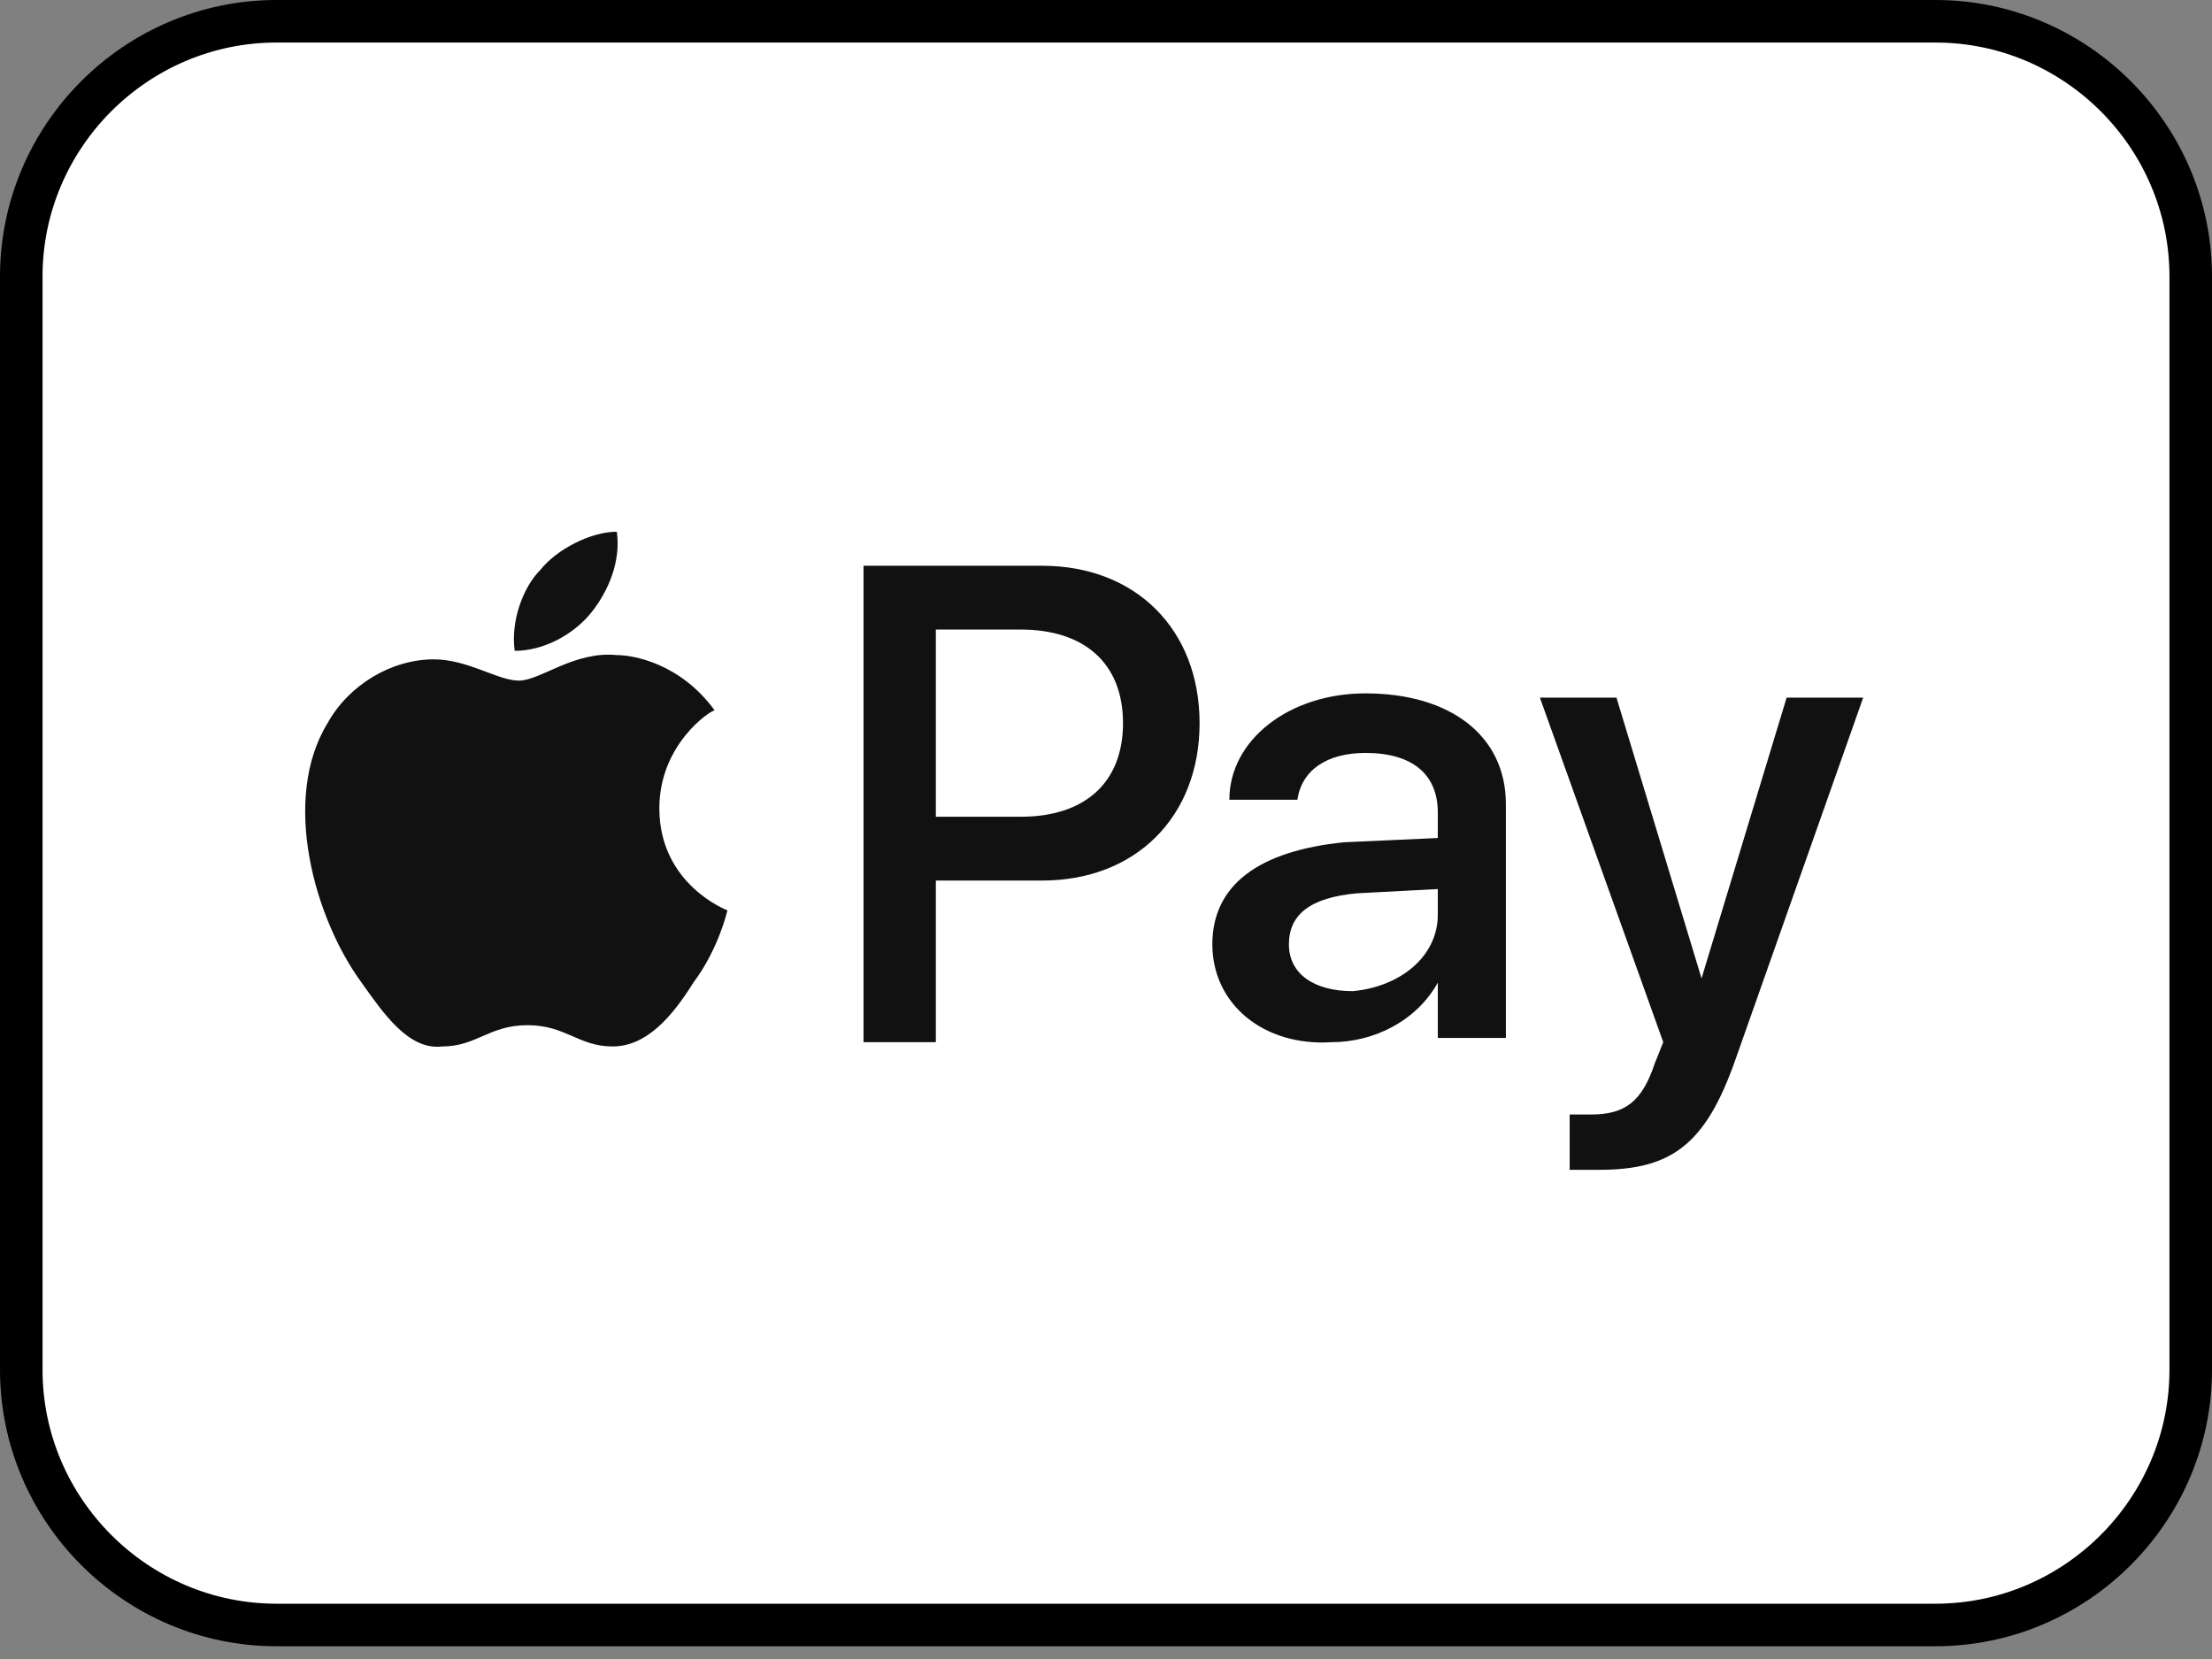 <?xml version="1.0" encoding="utf-8"?>
<!-- Generator: Adobe Illustrator 27.2.0, SVG Export Plug-In . SVG Version: 6.00 Build 0)  -->
<svg version="1.1" id="Ebene_1" xmlns="http://www.w3.org/2000/svg" xmlns:xlink="http://www.w3.org/1999/xlink" x="0px" y="0px"
	 viewBox="0 0 52 39" style="enable-background:new 0 0 52 39;" xml:space="preserve">
<rect x="0" y="0" width="52" height="39" fill="#808080" stroke="none"/>
<style type="text/css">
	.st0{fill:#FFFFFF;stroke:#000000;}
	.st1{fill-rule:evenodd;clip-rule:evenodd;fill:#111111;}
</style>
<path class="st0" d="M6.5,0.5h39c3.3,0,6,2.7,6,6v25.7c0,3.3-2.7,6-6,6h-39c-3.3,0-6-2.7-6-6V6.5C0.5,3.2,3.2,0.5,6.5,0.5z"/>
<path class="st1" d="M13.9,14.4c0.4-0.5,0.7-1.2,0.6-1.9c-0.6,0-1.4,0.4-1.8,0.9c-0.4,0.4-0.7,1.2-0.6,1.9
	C12.8,15.3,13.5,14.9,13.9,14.4L13.9,14.4z M14.5,15.4c-1-0.1-1.8,0.6-2.3,0.6c-0.5,0-1.2-0.5-2-0.5c-1,0-2,0.6-2.5,1.5
	c-1.1,1.8-0.3,4.6,0.8,6.1c0.5,0.7,1.1,1.6,1.9,1.5c0.8,0,1.1-0.5,2-0.5c0.9,0,1.2,0.5,2,0.5c0.8,0,1.4-0.7,1.9-1.5
	c0.6-0.8,0.8-1.7,0.8-1.7c0,0-1.6-0.6-1.6-2.4c0-1.5,1.2-2.3,1.3-2.3C16,15.6,14.9,15.4,14.5,15.4z M22,19.2h2
	c1.5,0,2.4-0.8,2.4-2.2c0-1.4-0.9-2.2-2.4-2.2h-2V19.2z M24.5,13.3c2.2,0,3.7,1.5,3.7,3.7c0,2.2-1.5,3.7-3.7,3.7H22v3.8h-1.7V13.3
	H24.5z M33.8,21.5v-0.6L31.9,21c-1.1,0.1-1.6,0.5-1.6,1.2c0,0.7,0.6,1.1,1.5,1.1C32.9,23.2,33.8,22.5,33.8,21.5z M28.5,22.2
	c0-1.4,1.1-2.2,3.1-2.4l2.2-0.1v-0.6c0-0.9-0.6-1.4-1.7-1.4c-0.9,0-1.5,0.4-1.6,1.1h-1.6c0-1.4,1.4-2.5,3.2-2.5c2,0,3.3,1,3.3,2.6
	v5.5h-1.6v-1.3h0c-0.5,0.9-1.5,1.4-2.5,1.4C29.7,24.6,28.5,23.6,28.5,22.2z M36.9,27.5v-1.3c0.1,0,0.4,0,0.5,0
	c0.8,0,1.2-0.3,1.5-1.2l0.2-0.5l-2.9-8.1h1.8l2,6.6h0l2-6.6h1.8l-3,8.5c-0.7,2-1.5,2.6-3.2,2.6C37.5,27.5,37,27.5,36.9,27.5
	L36.9,27.5z"/>
</svg>
